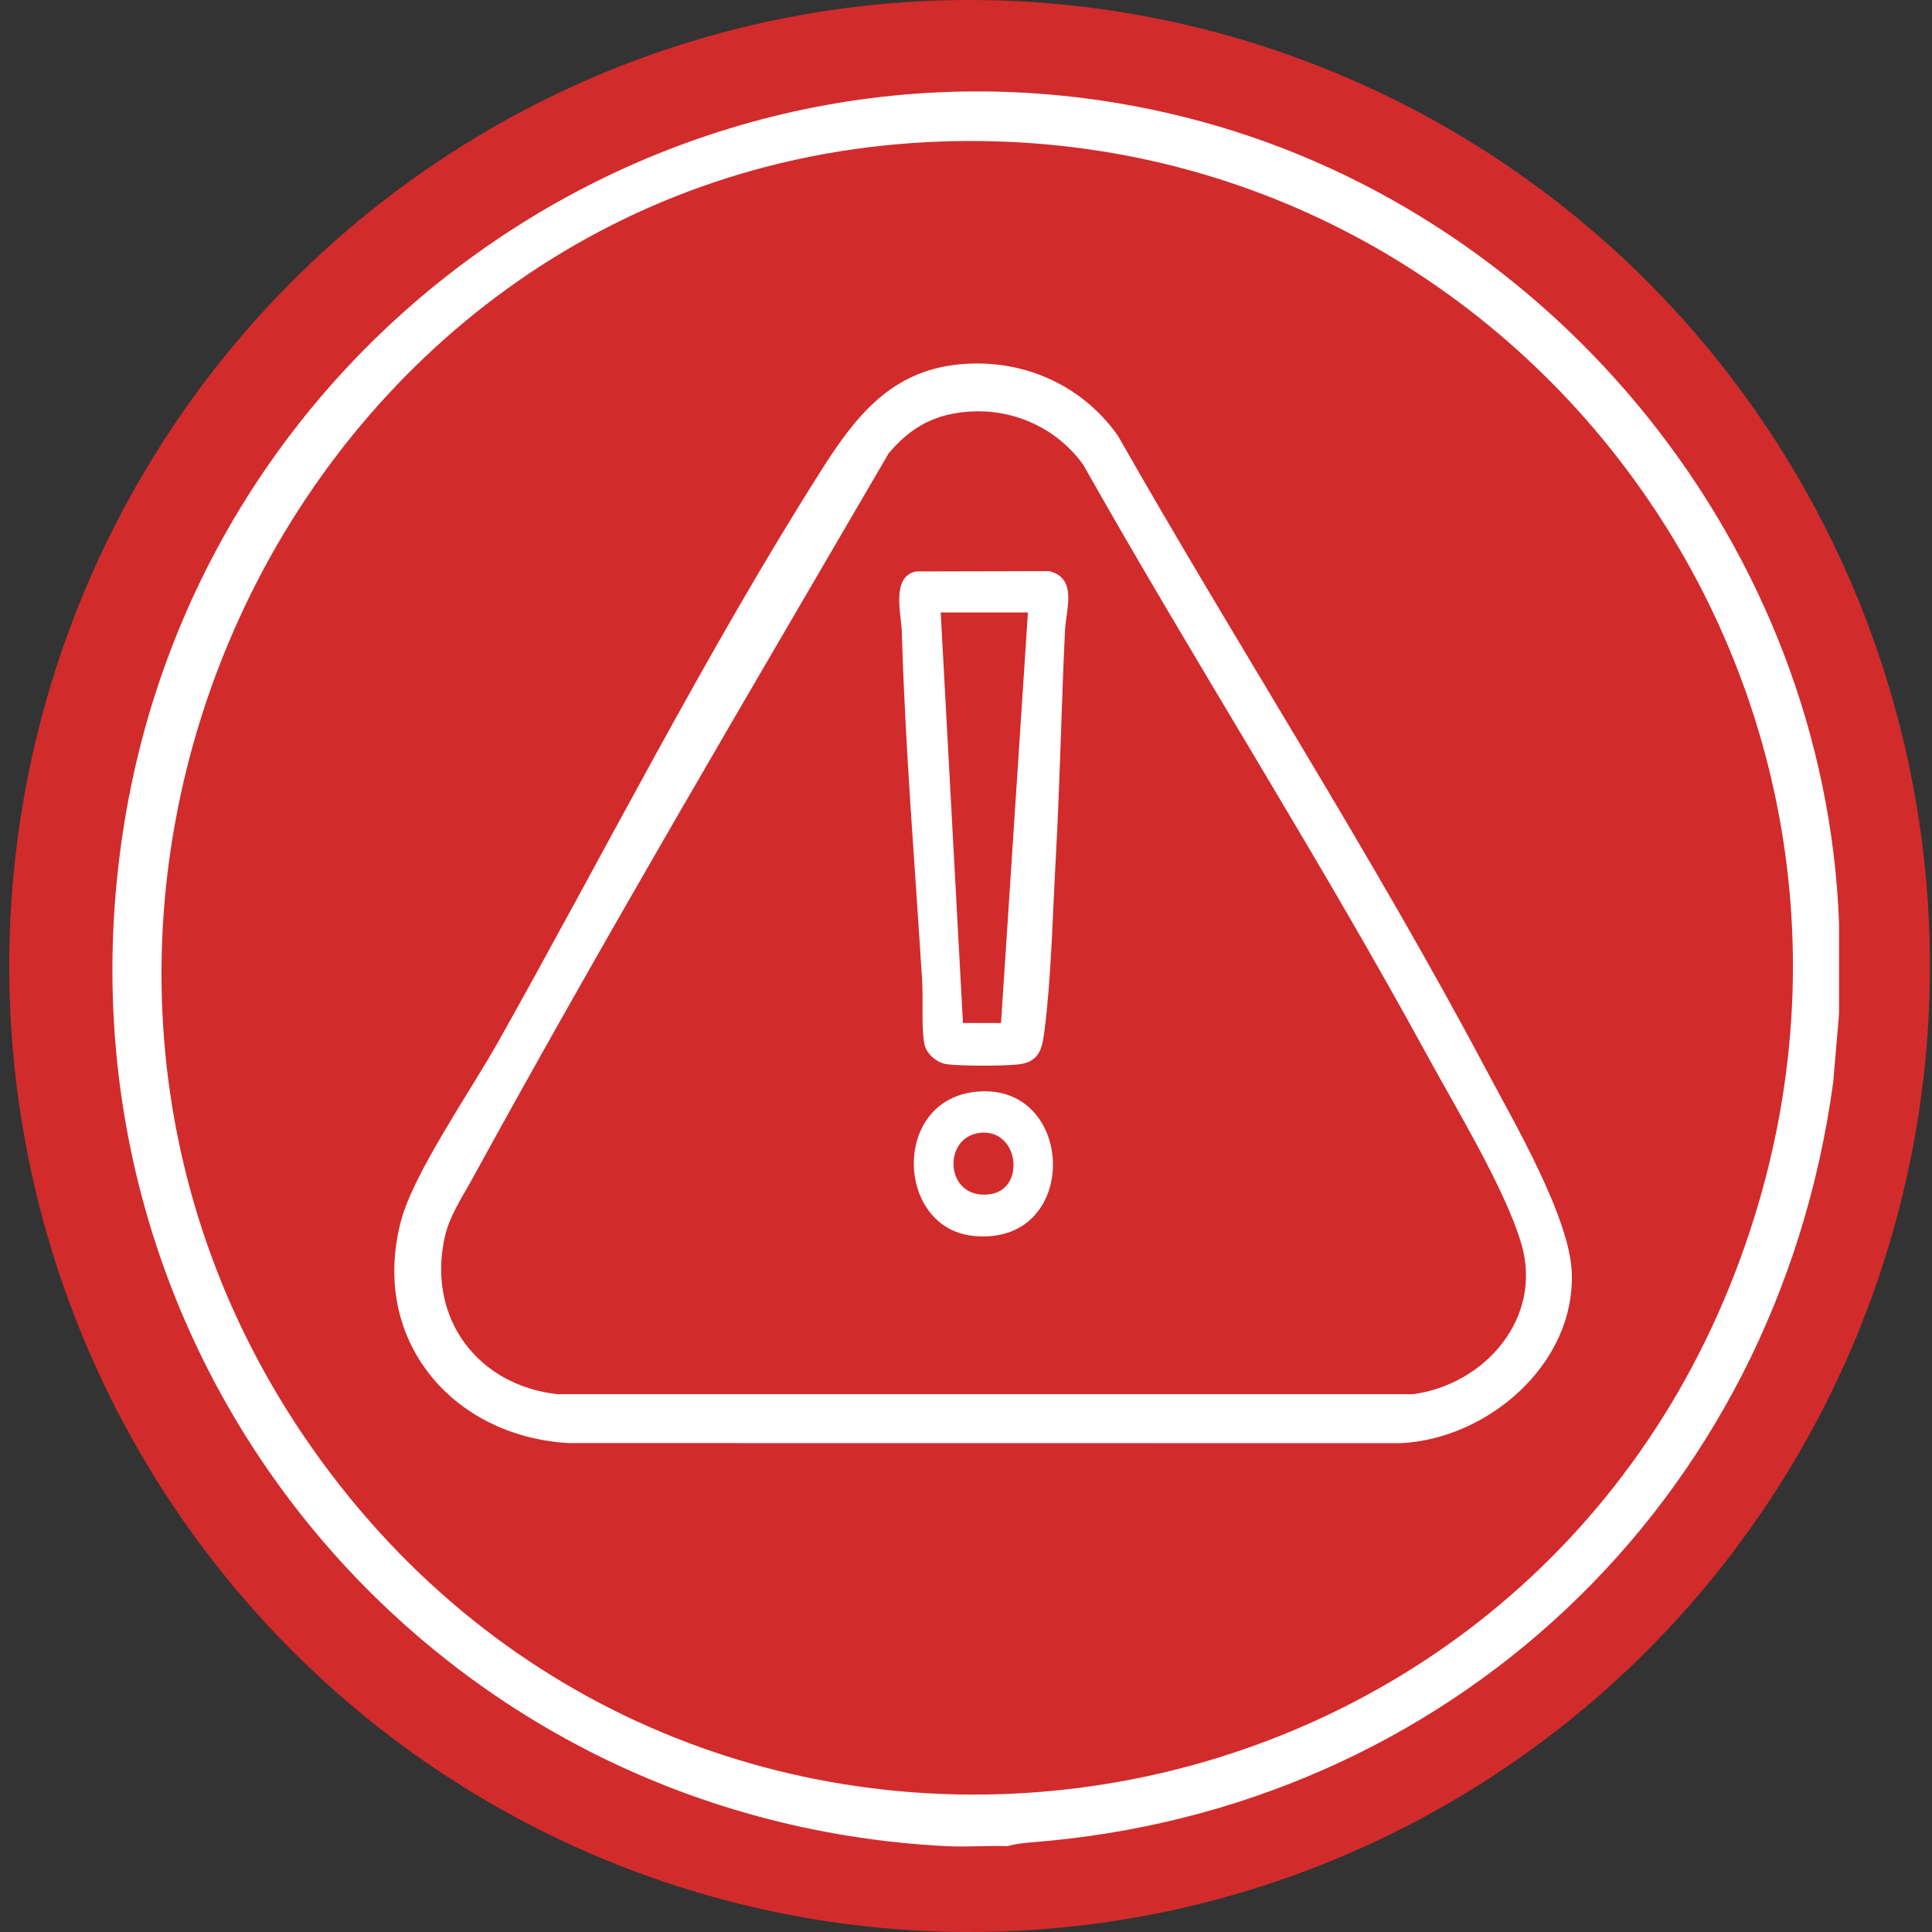 <svg xmlns="http://www.w3.org/2000/svg" width="93" height="93" viewBox="0 0 93 93" fill="none"><rect x="0" y="0" width="93" height="93" fill="#333333" stroke="none"/><ellipse cx="46.673" cy="46.5" rx="46.228" ry="46.5" fill="#D22B2C"></ellipse><g clip-path="url(#clip0_36_1361)"><path d="M88.526 44.442V48.794L88.245 52.09C85.494 72.38 69.689 87.156 49.616 88.687C49.285 88.713 48.814 88.772 48.498 88.868C47.52 88.832 46.527 88.918 45.551 88.868C20.418 87.596 1.823 65.003 5.999 39.529C10 15.116 34.144 -0.58 57.811 5.844C74.925 10.489 87.852 26.349 88.526 44.442ZM44.639 6.842C13.716 8.427 -3.003 45.099 15.495 70.363C34.005 95.643 73.049 89.999 83.792 60.537C93.715 33.326 72.953 5.389 44.639 6.842Z" fill="white"></path><path d="M46.158 17.54C49.173 17.245 52.044 18.48 53.808 20.967C59.634 31.214 66.044 41.119 71.567 51.544C72.865 53.995 75.561 58.587 75.66 61.261C75.825 65.71 71.555 69.29 67.4 69.47L27.37 69.465C21.768 69.143 17.784 64.49 19.308 58.748C19.915 56.464 22.678 52.467 23.945 50.215C29.075 41.091 34.023 31.297 39.617 22.509C41.237 19.965 42.953 17.854 46.158 17.541V17.54ZM46.784 19.807C45.068 19.894 43.884 20.513 42.78 21.818C36.043 33.385 29.192 44.957 22.753 56.712C22.245 57.639 21.622 58.55 21.398 59.597C20.565 63.485 23.013 66.687 26.83 67.111H68.026C71.459 66.648 74.307 63.453 73.223 59.836C72.432 57.195 70.081 53.337 68.709 50.818C63.454 41.182 57.541 31.934 52.148 22.38C50.917 20.654 48.879 19.702 46.784 19.808V19.807Z" fill="white"></path><path d="M44.097 27.507L50.504 27.492C51.889 27.836 51.312 29.345 51.266 30.338C51.091 33.985 51.025 37.653 50.821 41.311C50.675 43.942 50.609 46.983 50.285 49.561C50.182 50.379 50.079 51.061 49.149 51.219C48.53 51.323 46.147 51.325 45.528 51.219C45.085 51.144 44.591 50.724 44.5 50.267C44.345 49.497 44.442 48.064 44.389 47.206C44.04 41.611 43.574 36.027 43.411 30.428C43.385 29.546 42.884 27.757 44.098 27.506L44.097 27.507ZM49.481 29.481H45.282L46.354 49.246H48.186L49.481 29.481Z" fill="white"></path><path d="M47.322 52.532C51.837 52.437 51.932 60.009 46.847 59.492C43.026 59.103 42.89 52.627 47.322 52.532ZM47.229 54.524C45.326 54.676 45.463 57.78 47.643 57.488C49.382 57.256 49.058 54.379 47.229 54.524Z" fill="white"></path></g><defs><clipPath id="clip0_36_1361"><rect width="83.115" height="84.485" fill="white" transform="translate(5.411 4.4)"></rect></clipPath></defs></svg>